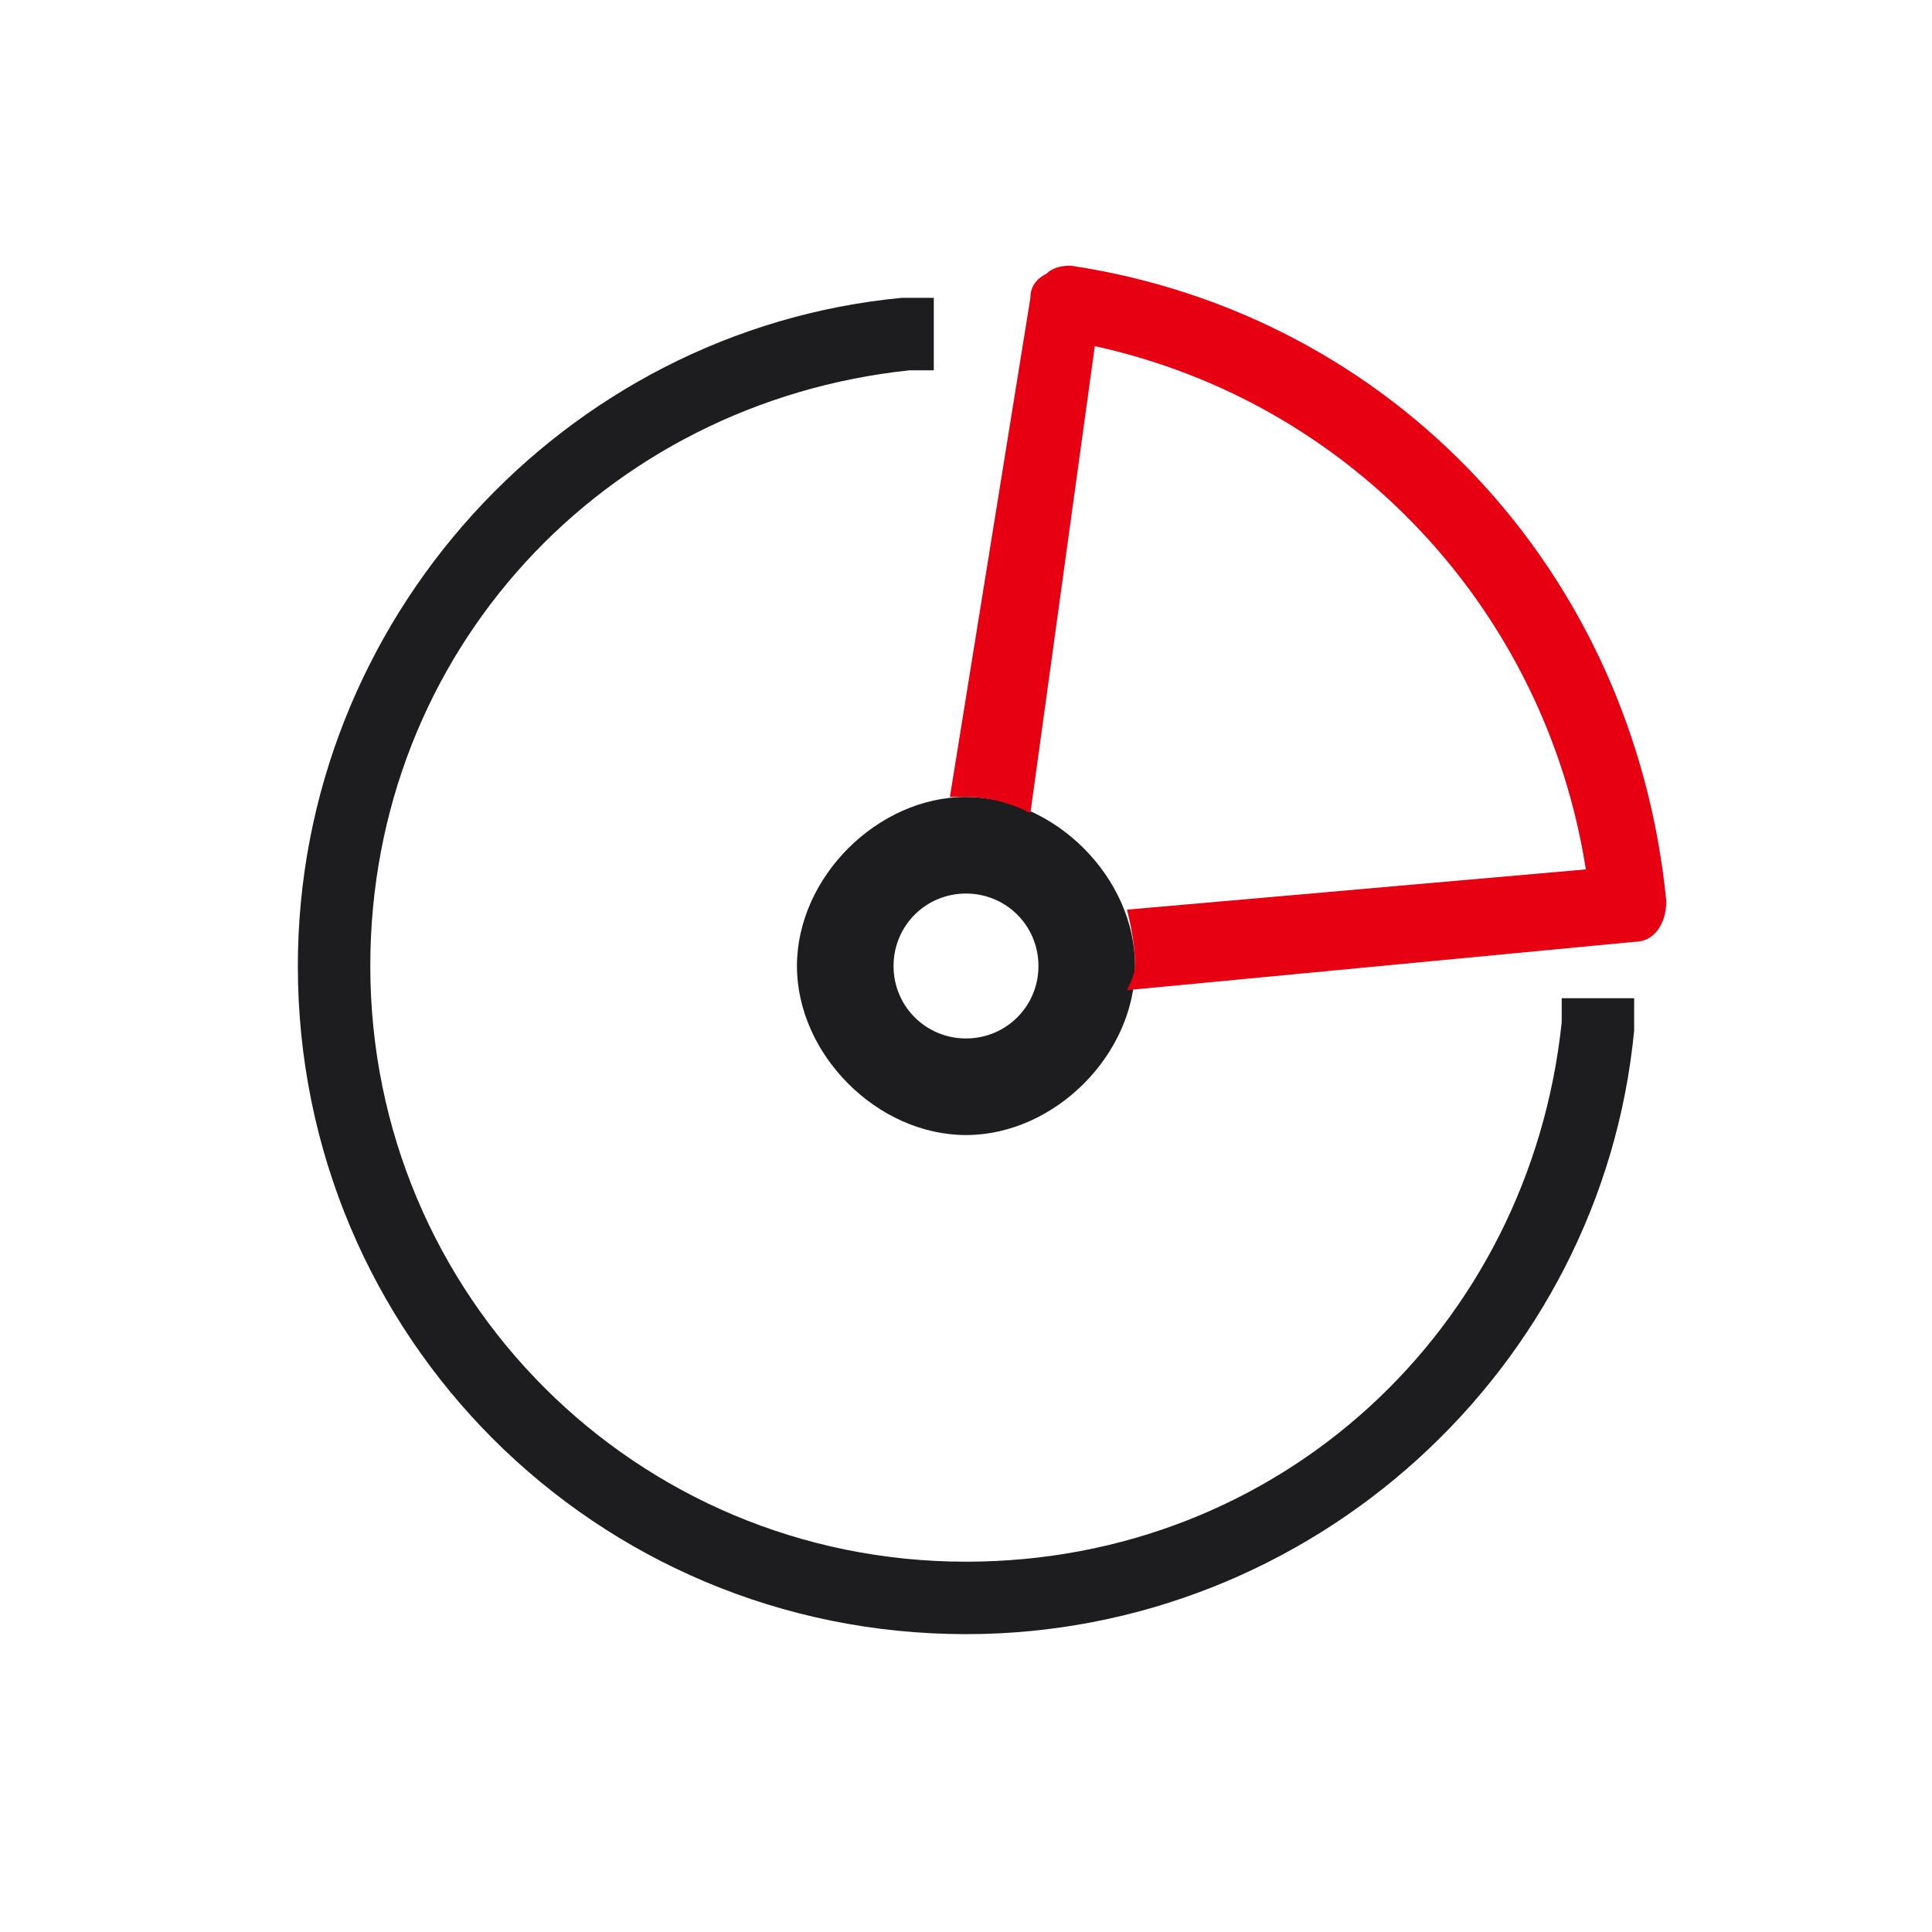 <?xml version="1.0" encoding="UTF-8"?> <svg xmlns="http://www.w3.org/2000/svg" version="1.2" viewBox="0 0 24 24" width="50" height="50"><title>0d5b96d83067970ce2e69bfab06fa6d7_2e921edd-3639-4634-bd66-12fe279ee938</title><style> .s0 { fill: #1d1d1f } .s1 { fill: #e60012 } </style><path class="s0" d="m9.9 12c0-1.1 1-2.1 2.1-2.1 1.1 0 2.1 1 2.1 2.1 0 1.1-1 2.1-2.1 2.1-1.1 0-2.1-1-2.1-2.1zm2.1-0.9c-0.5 0-0.9 0.4-0.9 0.9 0 0.5 0.4 0.9 0.9 0.9 0.5 0 0.9-0.4 0.9-0.9 0-0.5-0.4-0.9-0.9-0.9z"></path><path class="s1" d="m13.3 3.3q-0.2 0-0.3 0.1-0.2 0.1-0.2 0.3l-1 6.2q0.1 0 0.2 0 0.4 0 0.8 0.2l0.8-5.8c3.2 0.7 5.6 3.3 6.1 6.5l-5.7 0.5q0.1 0.4 0.1 0.7 0 0.1-0.1 0.3l6.3-0.6c0.3 0 0.4-0.3 0.4-0.5-0.4-4.1-3.4-7.3-7.4-7.9z"></path><path class="s0" d="m11.2 3.7h0.4v0.9h-0.3c-3.8 0.4-6.7 3.5-6.7 7.4 0 4.1 3.3 7.4 7.4 7.4 3.9 0 7-2.9 7.4-6.7v-0.3h0.9v0.4c-0.4 4.2-4 7.5-8.3 7.5-4.6 0-8.3-3.7-8.3-8.3 0-4.3 3.3-7.9 7.5-8.3z"></path></svg> 